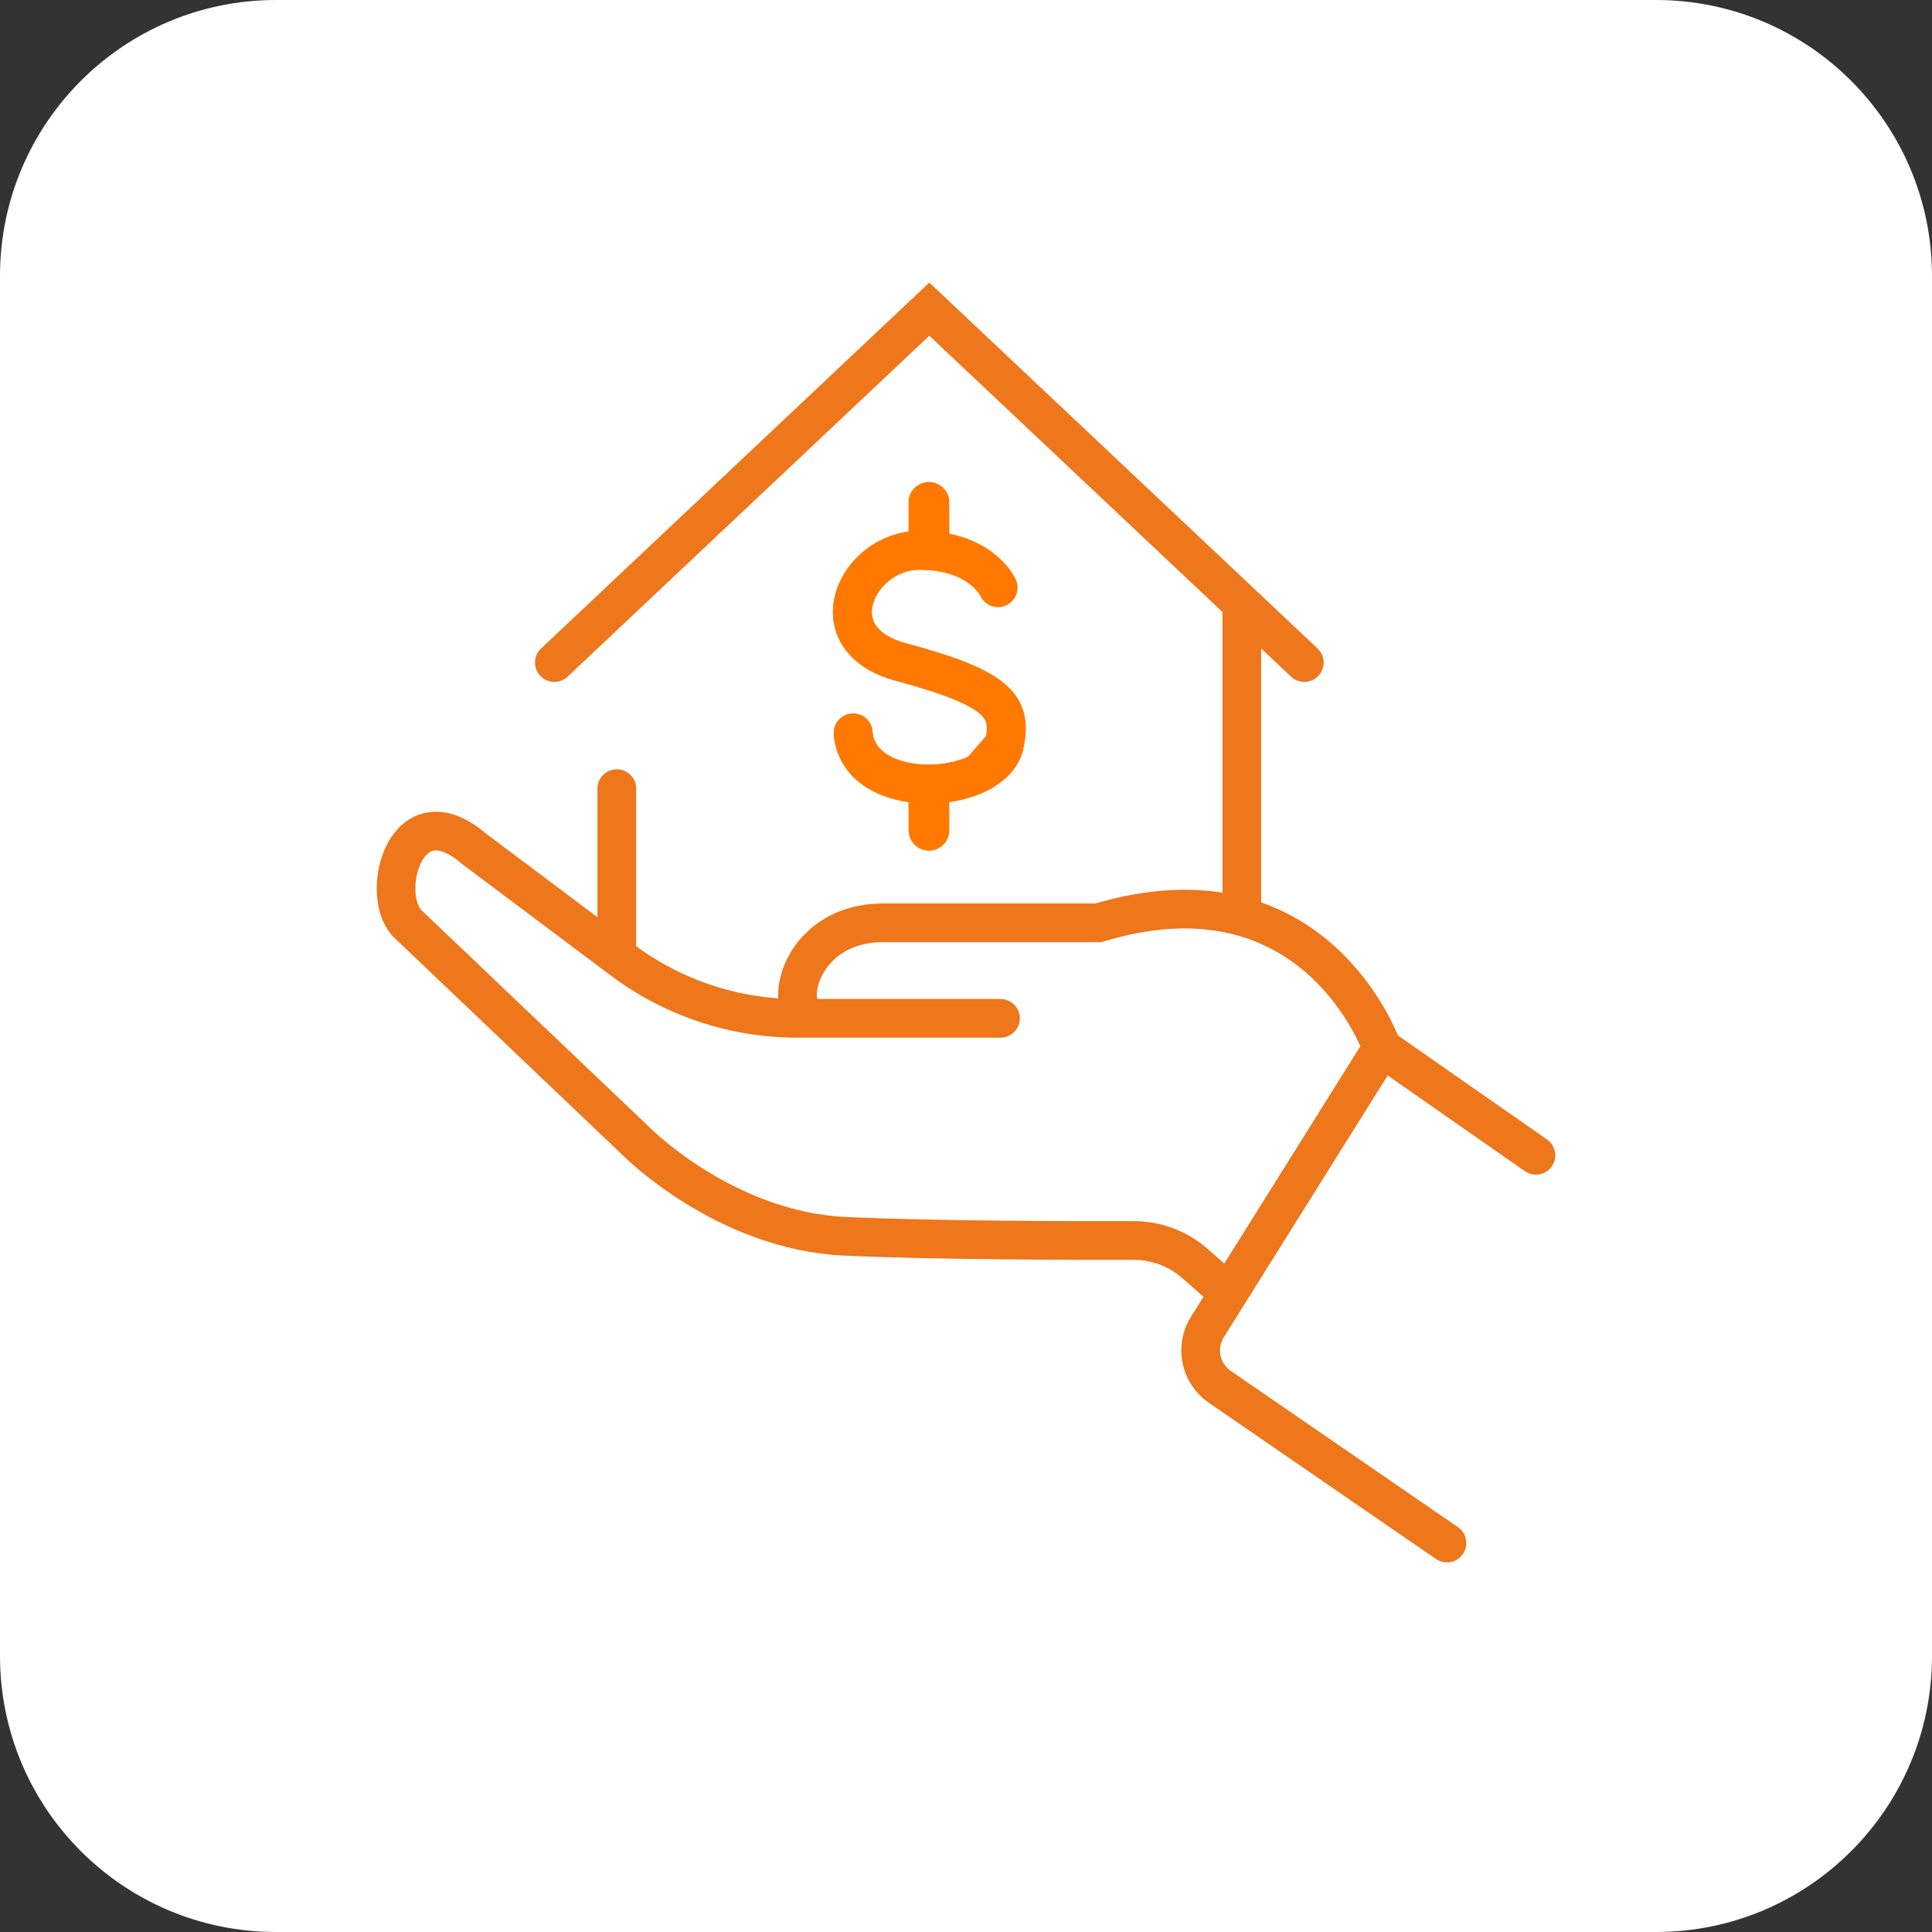 <svg width="56" height="56" viewBox="0 0 56 56" fill="none" xmlns="http://www.w3.org/2000/svg">
<rect x="0" y="0" width="56" height="56" fill="#333333" stroke="none"/>
<g clip-path="url(#clip0_11987_5664)">
<path d="M48 0H8C3.582 0 0 3.582 0 8V48C0 52.418 3.582 56 8 56H48C52.418 56 56 52.418 56 48V8C56 3.582 52.418 0 48 0Z" fill="white"/>
<path d="M26.937 15.958V14.593M26.937 24.089V22.724M28.927 17.032C28.927 17.032 28.453 15.952 26.648 15.952C24.843 15.952 23.622 18.52 26.119 19.191C28.963 19.956 29.346 20.481 29.109 21.59C28.799 23.04 24.898 23.285 24.729 21.245M37.806 19.205L26.937 8.961L16.068 19.205M35.995 26.572V17.496M17.878 27.706V22.859M41.94 44.726L35.331 40.181C34.785 39.786 34.639 39.035 34.996 38.464L40.06 30.376M40.06 30.376L44.52 33.487M40.06 30.376C40.06 30.376 38.146 24.847 31.832 26.749H25.58C23.048 26.763 22.612 29.517 23.617 29.517M35.612 37.481L34.636 36.623C34.144 36.192 33.515 35.955 32.861 35.956C31.018 35.96 27.06 35.953 24.486 35.834C21.035 35.675 18.487 33.126 18.487 33.126L11.797 26.758C10.983 25.877 11.772 22.907 13.741 24.604L18.037 27.825C19.501 28.923 21.281 29.517 23.111 29.517H29" stroke="#EE761B" stroke-width="1.121" stroke-linecap="round"/>
<path d="M26.925 24.065V22.894" stroke="#FF7900" stroke-width="1.183" stroke-linecap="round"/>
<path d="M26.925 15.906V15.369V14.562" stroke="#FF7900" stroke-width="1.183" stroke-linecap="round"/>
<path d="M28.42 22.383L29.109 21.59C29.038 21.922 28.779 22.191 28.42 22.383Z" stroke="#FF7900" stroke-width="1.121" stroke-linecap="round"/>
<path d="M24.73 21.245C24.859 22.818 27.209 23.032 28.42 22.384L29.109 21.59C29.346 20.481 28.964 19.956 26.119 19.191C23.622 18.52 24.843 15.952 26.648 15.952C28.453 15.952 28.927 17.032 28.927 17.032" stroke="#FF7900" stroke-width="1.129" stroke-linecap="round"/>
</g>
<defs>
<clipPath id="clip0_11987_5664">
<rect width="56" height="56" fill="white"/>
</clipPath>
</defs>
</svg>
